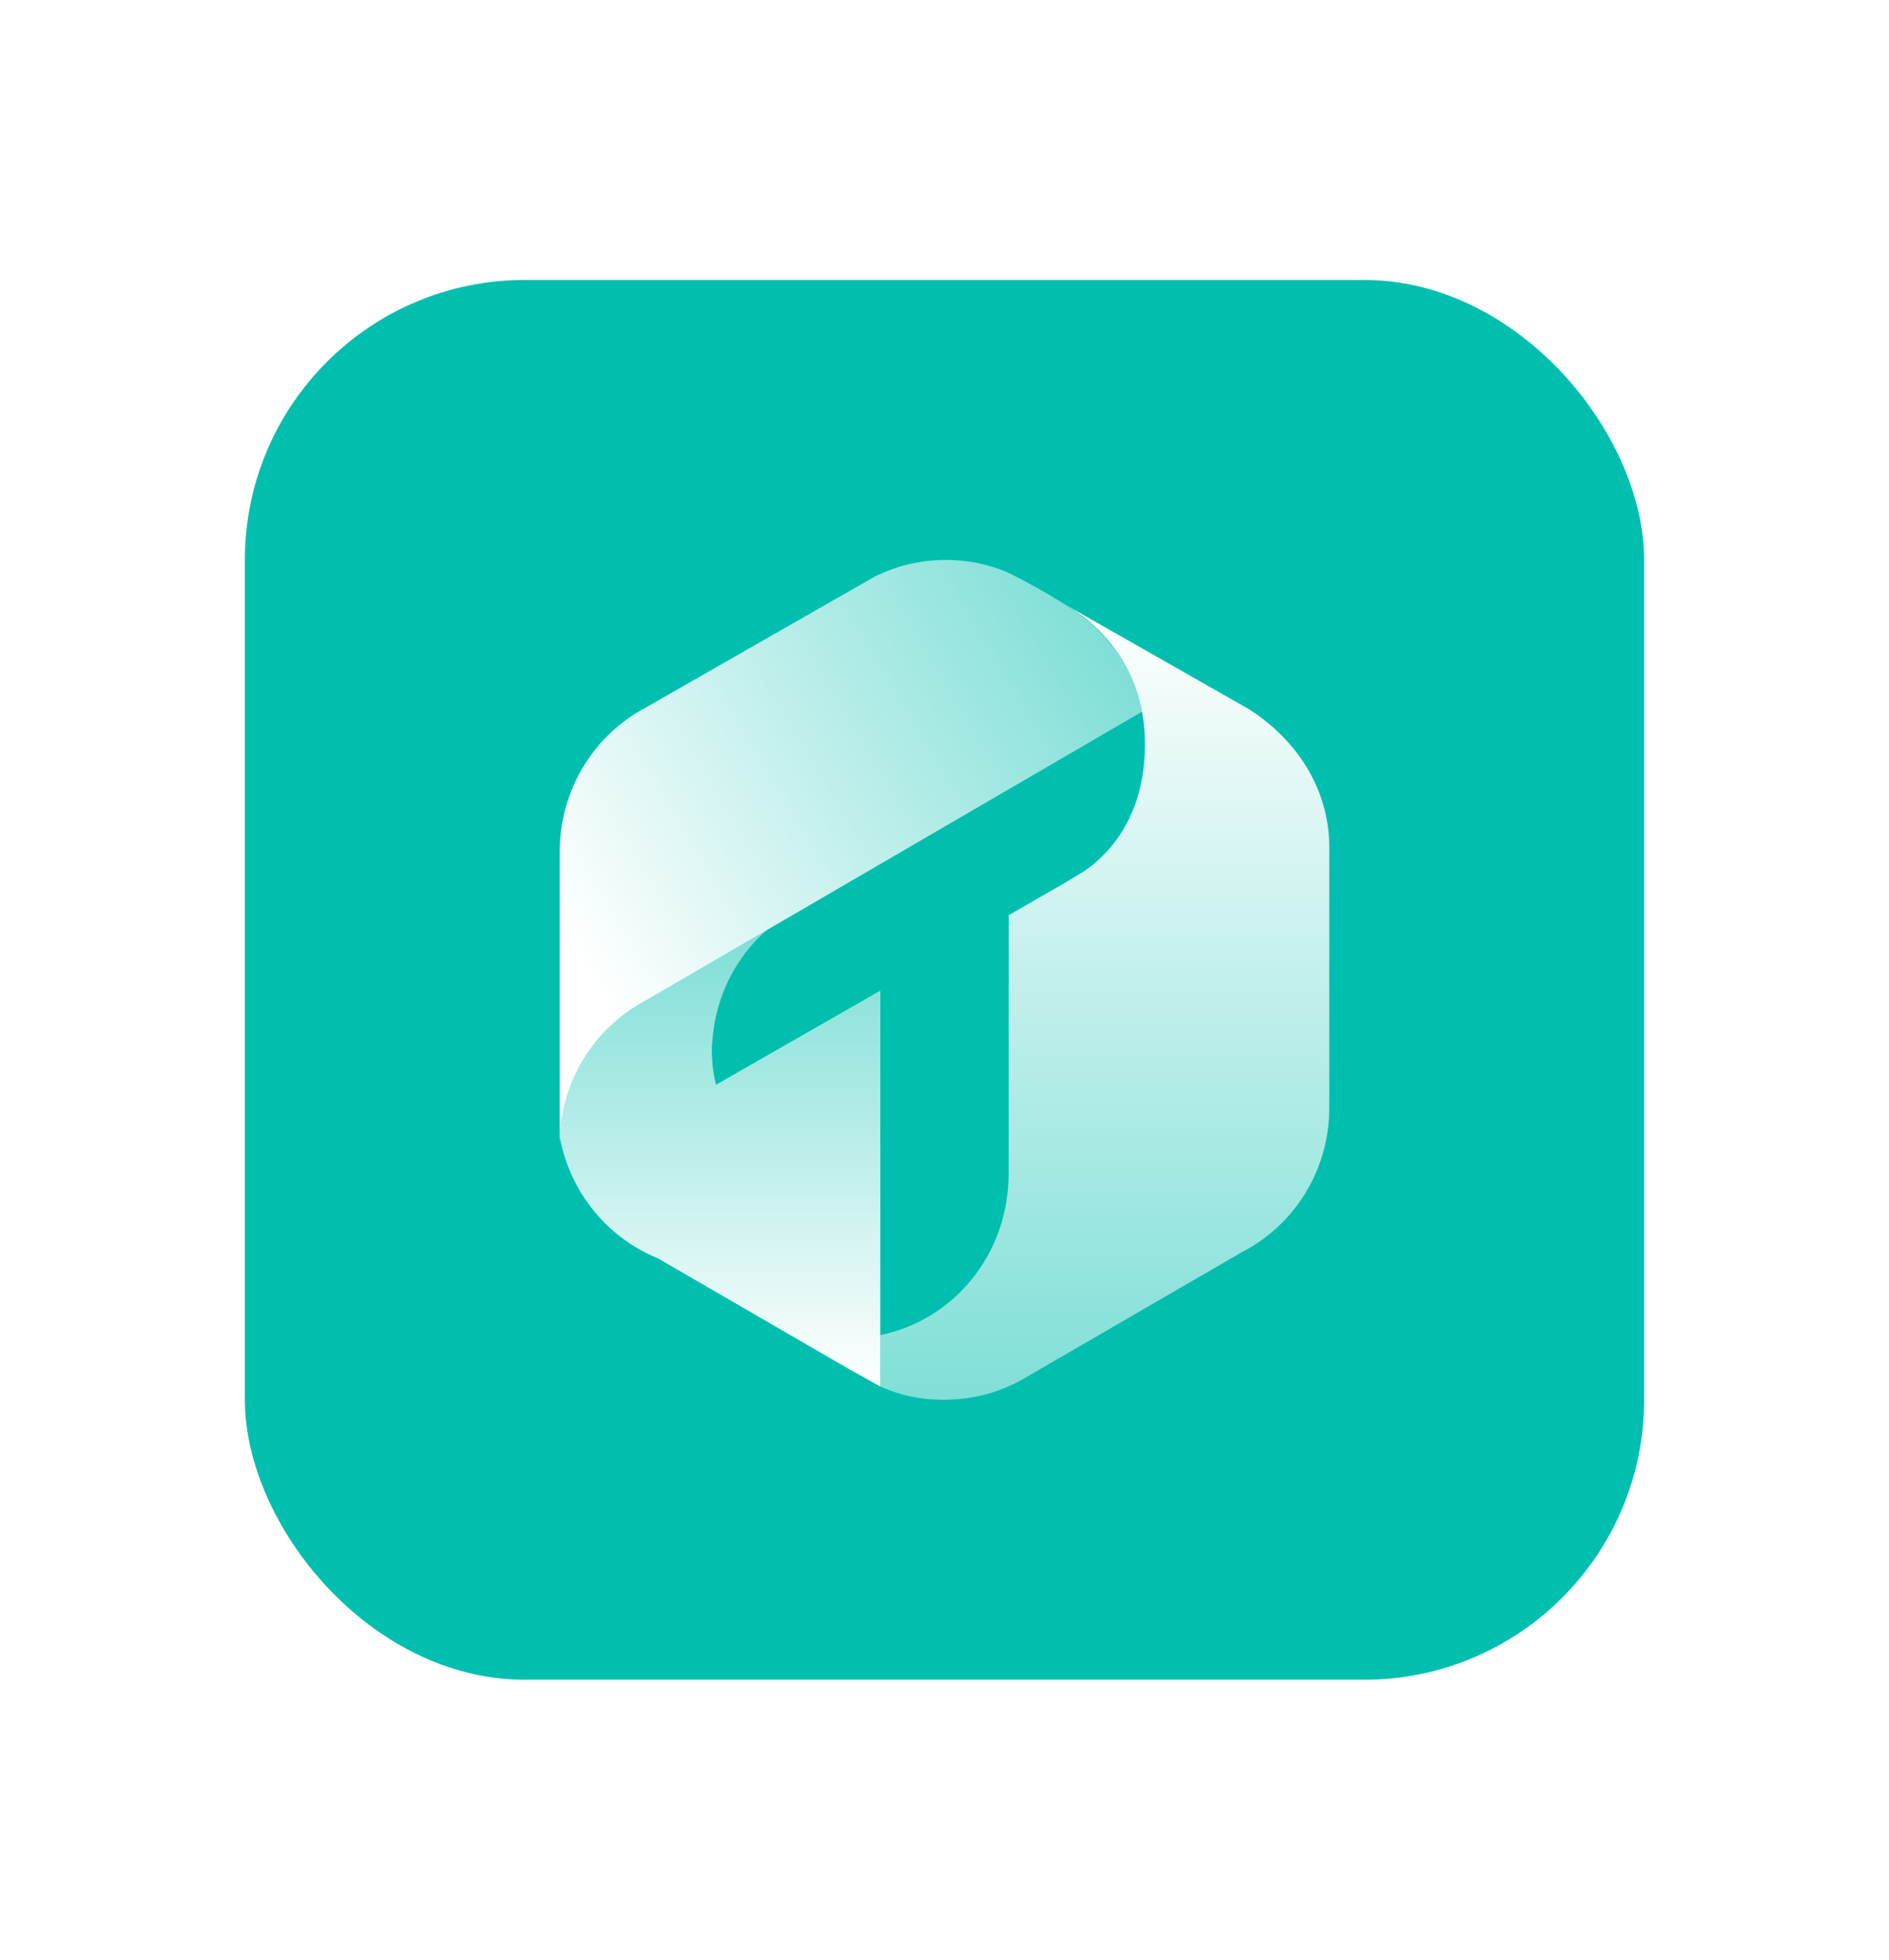 <svg width="54" height="56" viewBox="0 0 54 56" fill="none" xmlns="http://www.w3.org/2000/svg">
<rect x="7" y="8" width="40" height="40" rx="8" fill="#00BFAF"/>
<g filter="url(#filter0_d_995_61956)">
<path d="M18.454 28.595C17.049 29.343 16.075 30.805 16.004 32.501C16.295 34.074 17.366 35.371 18.8 35.954L24.214 39.091C24.214 39.091 25.163 39.621 25.166 39.621V28.308L20.468 30.998C20.407 30.742 20.369 30.521 20.358 30.262C20.347 30.113 20.345 29.968 20.354 29.844C20.358 29.79 20.364 29.735 20.37 29.681C20.473 28.437 21.049 27.34 21.915 26.581L18.454 28.595Z" fill="url(#paint0_linear_995_61956)"/>
<path d="M30.438 25.229L28.834 26.152V33.536C28.834 35.843 27.266 37.721 25.167 38.151V39.623C25.73 39.872 26.309 40 26.963 40C27.801 40 28.586 39.793 29.262 39.398L35.514 35.774C36.998 35.005 38 33.449 38 31.65V24.228C38 22.443 36.969 21.076 35.709 20.269L30.438 17.269C31.812 18.071 32.71 19.44 32.73 21.192C32.747 22.786 32.157 24.076 31.011 24.883C30.967 24.913 30.483 25.202 30.438 25.229Z" fill="url(#paint1_linear_995_61956)"/>
<path d="M16 32.7C16 30.919 16.995 29.372 18.455 28.595L32.646 20.337C32.563 19.897 32.42 19.487 32.225 19.112C31.94 18.587 31.557 18.123 31.102 17.746C30.308 17.09 28.802 16.354 28.802 16.354C28.259 16.126 27.663 16 27.037 16C26.309 16 25.62 16.171 25.008 16.475L18.436 20.233C16.976 21.01 16 22.569 16 24.35V32.7Z" fill="url(#paint2_linear_995_61956)"/>
</g>
<defs>
<filter id="filter0_d_995_61956" x="-1" y="0" width="56" height="56" filterUnits="userSpaceOnUse" color-interpolation-filters="sRGB">
<feFlood flood-opacity="0" result="BackgroundImageFix"/>
<feColorMatrix in="SourceAlpha" type="matrix" values="0 0 0 0 0 0 0 0 0 0 0 0 0 0 0 0 0 0 127 0" result="hardAlpha"/>
<feOffset/>
<feGaussianBlur stdDeviation="8"/>
<feComposite in2="hardAlpha" operator="out"/>
<feColorMatrix type="matrix" values="0 0 0 0 0 0 0 0 0 0 0 0 0 0 0 0 0 0 0.5 0"/>
<feBlend mode="normal" in2="BackgroundImageFix" result="effect1_dropShadow_995_61956"/>
<feBlend mode="normal" in="SourceGraphic" in2="effect1_dropShadow_995_61956" result="shape"/>
</filter>
<linearGradient id="paint0_linear_995_61956" x1="20.564" y1="26.818" x2="20.564" y2="39.611" gradientUnits="userSpaceOnUse">
<stop stop-color="white" stop-opacity="0.5"/>
<stop offset="1" stop-color="white"/>
</linearGradient>
<linearGradient id="paint1_linear_995_61956" x1="31.562" y1="17.154" x2="31.562" y2="40" gradientUnits="userSpaceOnUse">
<stop stop-color="white"/>
<stop offset="1" stop-color="white" stop-opacity="0.5"/>
</linearGradient>
<linearGradient id="paint2_linear_995_61956" x1="15.925" y1="26.428" x2="31.171" y2="17.383" gradientUnits="userSpaceOnUse">
<stop stop-color="white"/>
<stop offset="1" stop-color="white" stop-opacity="0.5"/>
</linearGradient>
</defs>
</svg>
